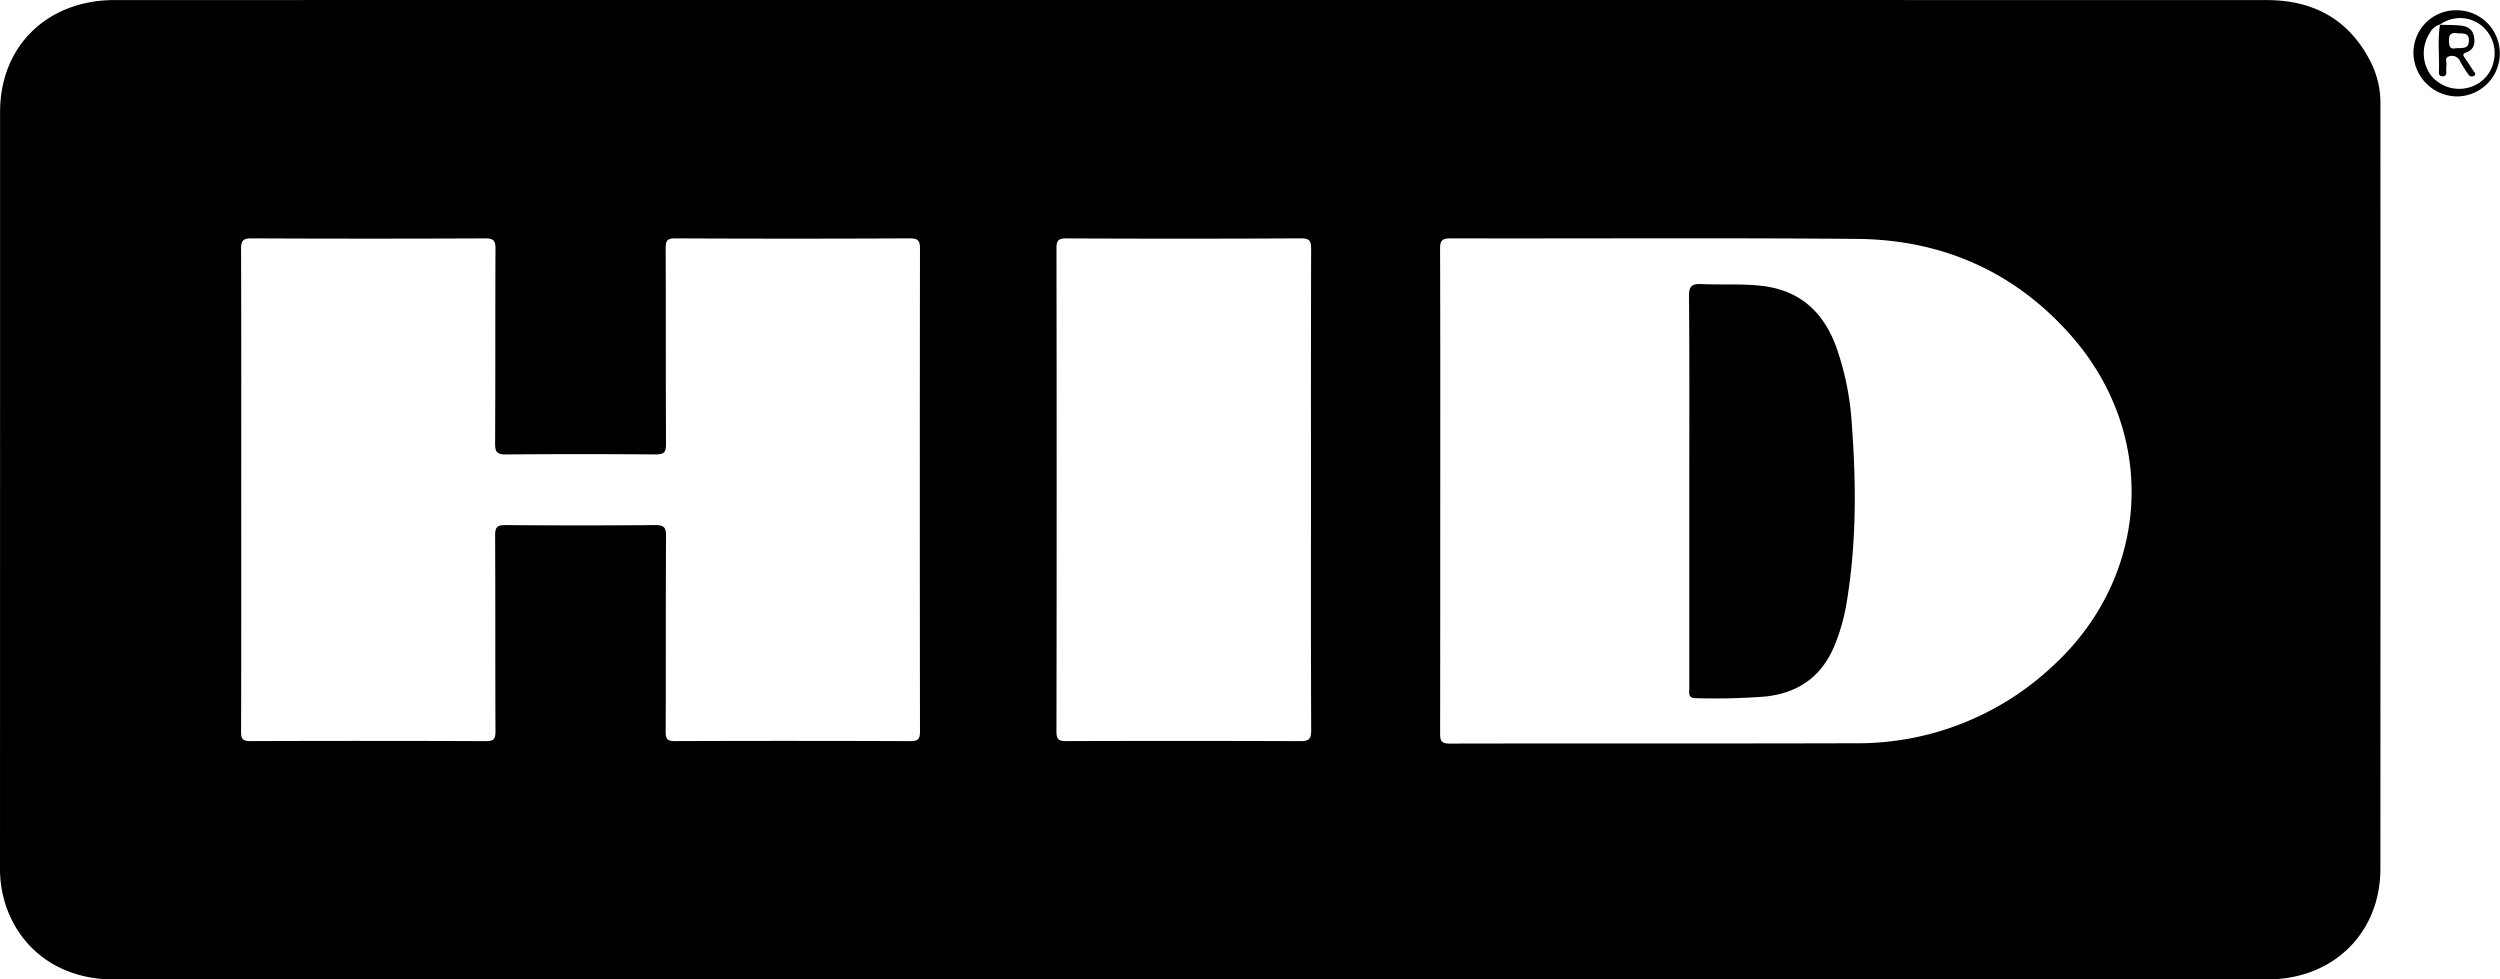<svg xmlns="http://www.w3.org/2000/svg" viewBox="0 0 510.502 200"><g id="bc460d88-c527-44c6-b3b5-221fc1195e08" data-name="Layer 2"><g id="b9c6d66d-1a38-4e81-8b2e-baf267580148" data-name="Layer 1"><path d="M243.083,199.999q-109.978 0-219.956-.003c-10.591-.001-18.922-5.818-22.016-15.34A23.615,23.615,0,0,1,.002,177.305q.007-77.236.015-154.472C.025,9.373,9.691.009,23.447.008Q180.711.001,337.976.005q62.478,0,124.956.014c9.69.008,17,4.129,21.338,12.969a18.612,18.612,0,0,1,1.815,8.271q.023,78.091-.007,156.181c-.015,13.162-9.733,22.552-23.039,22.554Q353.061,200.008,243.083,199.999ZM49.262,100.077c0,16.448.019,32.895-.033,49.342-.005,1.463.329,1.922,1.864,1.917q24.065-.086,48.131.008c1.684.008,1.958-.523,1.952-2.046-.058-13.314-.004-26.629-.071-39.944-.008-1.657.392-2.144,2.105-2.129q15.294.128,30.589-.001c1.8-.016,2.216.496,2.206,2.247-.077,13.314-.02,26.629-.073,39.944-.006,1.442.302,1.927,1.848,1.921q24.065-.088,48.131.006c1.675.007,1.952-.518,1.95-2.043q-.065-49.236-.001-98.471c.002-1.595-.292-2.161-2.06-2.152q-23.958.116-47.917.002c-1.685-.008-1.96.522-1.954,2.045.058,13.314.004,26.629.071,39.944.008,1.661-.398,2.143-2.106,2.129q-15.294-.126-30.589.001c-1.801.016-2.216-.496-2.205-2.251.078-13.243.015-26.487.078-39.73.008-1.623-.353-2.145-2.083-2.137q-23.851.108-47.703-.004c-1.858-.009-2.175.569-2.168,2.273C49.288,67.324,49.262,83.7,49.262,100.077Zm244.84.084q0,24.776-.026,49.553c-.004,1.434.137,2.132,1.903,2.128,27.593-.061,55.186.014,82.779-.068a58.167,58.167,0,0,0,40.565-15.91c19.7-18.208,21.385-46.947,3.764-67.137-11.547-13.23-26.46-19.799-43.94-19.944-27.663-.229-55.329-.044-82.993-.103-1.735-.004-2.095.506-2.089,2.141C294.125,67.267,294.102,83.714,294.102,100.16Zm-26.398.044c0-16.451-.019-32.902.031-49.353.005-1.573-.252-2.187-2.053-2.177q-23.963.121-47.927.009c-1.589-.006-2.023.375-2.021,1.993q.075,49.353-.004,98.706c-.003,1.69.541,1.957,2.062,1.952q23.856-.08,47.713.008c1.754.008,2.25-.41,2.242-2.212C267.673,132.822,267.704,116.513,267.704,100.204Z"/><path d="M501.673,19.693a9,9,0,0,1-8.844-8.847,8.672,8.672,0,0,1,8.829-8.749,8.798,8.798,0,1,1,.016,17.596ZM498.263,4.998a3.274,3.274,0,0,0-2.074,1.711,7.627,7.627,0,0,0,.032,8.43,7.379,7.379,0,0,0,7.77,2.774,7.019,7.019,0,0,0,5.258-5.559,7.208,7.208,0,0,0-3.35-7.697,6.982,6.982,0,0,0-7.695.4Z"/><path d="M344.954,100.232c0-13.24.058-26.481-.059-39.721-.019-2.15.627-2.589,2.605-2.499,4.123.189,8.255-.118,12.382.378,7.621.916,12.357,5.25,14.994,12.22a57.701,57.701,0,0,1,3.279,16.252c.914,12.234.935,24.458-1.138,36.606a39.82,39.82,0,0,1-2.335,8.18c-2.592,6.445-7.428,9.884-14.262,10.59a136.412,136.412,0,0,1-14.1.334c-1.662-.001-1.364-1.02-1.365-1.98Q344.953,120.413,344.954,100.232Z"/><path d="M498.204,5.058c1.347.041,2.698.027,4.039.138,1.431.118,2.639.629,2.944,2.26.277,1.486-.044,2.716-1.602,3.259-.728.254-.664.547-.312,1.055.605.874,1.188,1.762,1.765,2.655.209.323.691.691.165,1.054a.811.811,0,0,1-1.13-.242,22.893,22.893,0,0,1-1.703-2.689,1.789,1.789,0,0,0-2.272-1.036c-1.0.27-.426,1.193-.534,1.821a10.148,10.148,0,0,0-.027,1.487.675.675,0,0,1-.787.755c-.562-.012-.742-.331-.722-.817.131-3.251-.307-6.515.233-9.759Zm3.175,4.806c1.388-.115,2.747.219,2.776-1.542.029-1.783-1.334-1.405-2.416-1.545-1.315-.17-1.682.303-1.663,1.618C500.093,9.658,500.507,10.059,501.379,9.864Z"/></g></g></svg>